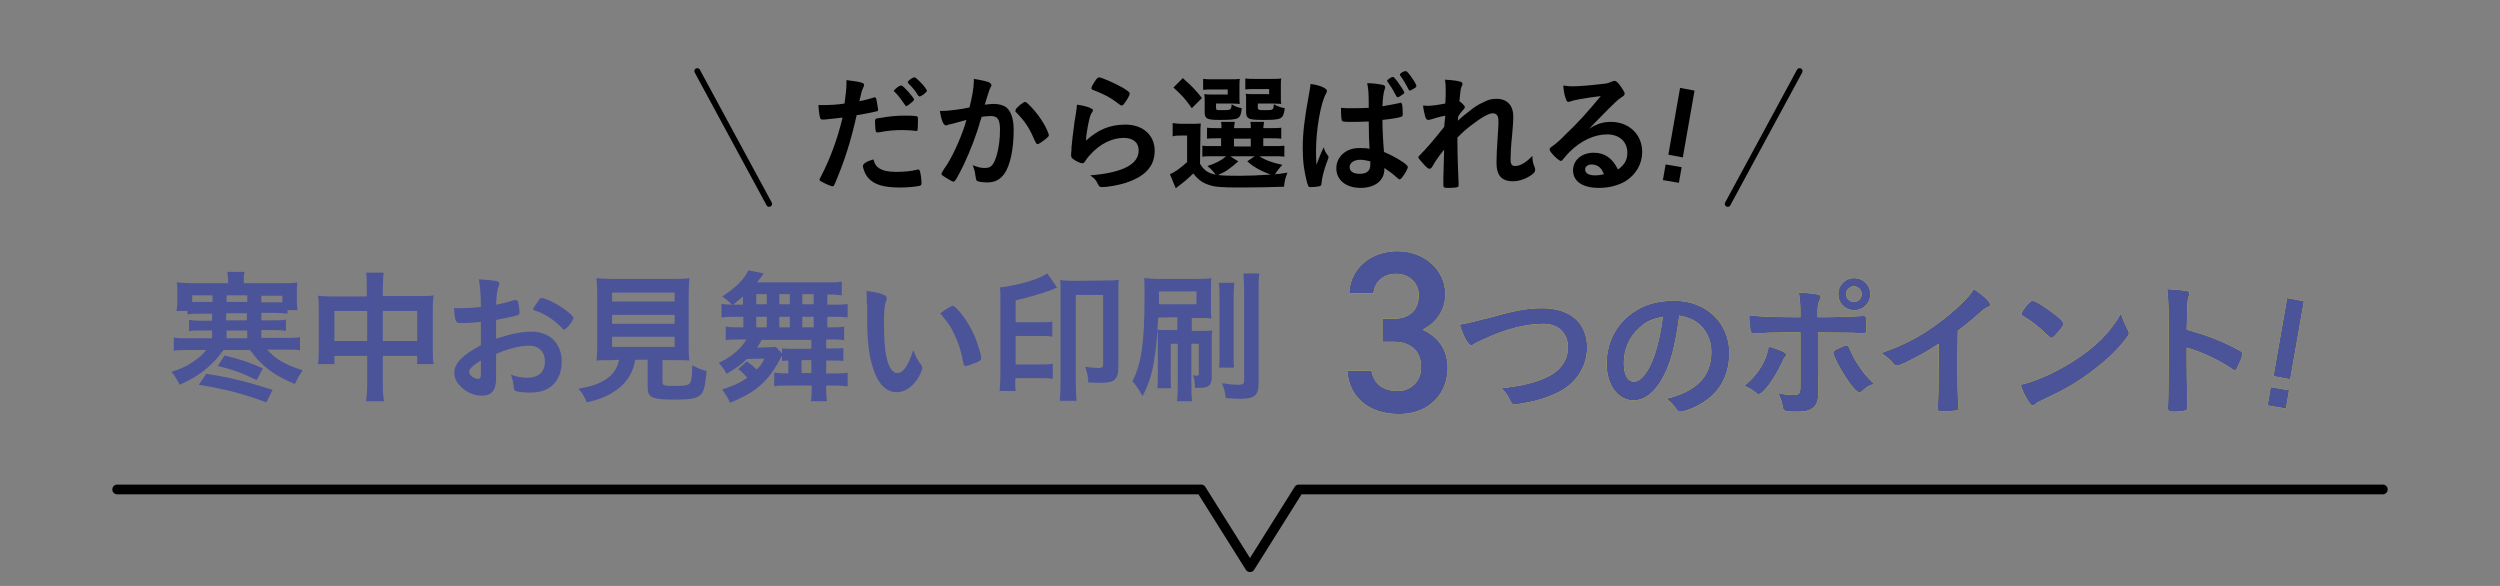 <?xml version="1.0" encoding="utf-8"?>
<!-- Generator: Adobe Illustrator 27.9.6, SVG Export Plug-In . SVG Version: 9.03 Build 54986)  -->
<svg version="1.1" id="レイヤー_1" xmlns="http://www.w3.org/2000/svg" xmlns:xlink="http://www.w3.org/1999/xlink" x="0px"
	 y="0px" viewBox="0 0 640 150" style="enable-background:new 0 0 640 150;" xml:space="preserve">
<rect x="0" y="0" width="640" height="150" fill="#808080" stroke="none"/>
<style type="text/css">
	.st0{fill:#4B5399;}
	.st1{fill:#FFF000;}
	.st2{fill:none;stroke:#000000;stroke-width:1.5;stroke-linecap:round;stroke-miterlimit:10;}
	.st3{fill:none;stroke:#000000;stroke-width:2.5;stroke-linecap:round;stroke-linejoin:round;}
</style>
<g>
	<g id="_枠">
		<g>
			<path class="st0" d="M45.2,79.4c0.2-0.8,0.2-1.5,0.2-2.7v-1.8c0-1.2,0-1.9-0.2-2.6c1.3,0.1,2.3,0.2,3.9,0.2h9.3v-0.6
				c0-0.8-0.1-1.4-0.2-2.3h4.4c-0.2,0.7-0.2,1.4-0.2,2.3v0.6h9.8c1.6,0,2.7,0,3.9-0.2C76,73.1,76,73.7,76,74.9v1.8
				c0,1.1,0,1.8,0.2,2.7h-2.6v0.9c-1.1-0.1-1.8-0.2-3.4-0.2h-3.3V82h3.1c1.7,0,2.4,0,3.2-0.2v2.9c-0.9-0.1-1.5-0.2-3.2-0.2h-3.1v2
				h6.5c1.6,0,2.4,0,3.4-0.2v3.4c-1-0.2-1.9-0.2-3.4-0.2h-5c2.3,2.6,4.5,3.8,9.1,5.3c-0.9,1.3-1.5,2.3-2,3.5
				c-4.1-1.7-6.4-3.2-8.7-5.4c-1-1-1.6-1.7-2.8-3.3h-6.8c-1.2,1.6-1.8,2.4-2.9,3.4c-2.3,2.3-4.4,3.7-8.3,5.5
				c-0.7-1.4-1.2-2.2-2.1-3.3c2.8-0.9,4.4-1.7,6.4-3.2c1.1-0.8,1.7-1.4,2.5-2.4H48c-1.5,0-2.4,0-3.5,0.2v-3.4c1,0.2,1.9,0.2,3.5,0.2
				h6.3v-2h-2.8c-1.6,0-2.3,0-3.1,0.2v-2.9c0.7,0.1,1.5,0.2,3.1,0.2h2.8v-1.8h-2.9c-1.6,0-2.4,0-3.4,0.2v-0.9H45.2L45.2,79.4z
				 M49.1,77.3c0.6,0,1,0,2.1,0h3.2v-1.7h-5.2V77.3z M52.8,95.7c6,0.9,10,1.9,17,4.1l-1.6,3.2c-6-2.2-10.5-3.4-17.3-4.5L52.8,95.7
				L52.8,95.7z M57.5,91c4.3,1.1,6.2,1.7,9.8,3.3l-1.6,3c-3.3-1.6-5.7-2.6-9.9-3.6C55.7,93.7,57.5,91,57.5,91z M63.3,75.6h-5.3v1.7
				h5.3C63.3,77.4,63.3,75.6,63.3,75.6z M57.9,80.2V82h5.3v-1.8H57.9z M63.3,86.6v-2h-5.3v2H63.3z M70.4,77.4c0.9,0,1.3,0,1.9,0
				v-1.7h-5.4v1.7H70.4z"/>
			<path class="st0" d="M93.9,73.7c0-1.8,0-2.7-0.2-3.9h4.5C98.1,71,98,71.9,98,73.5v2.3h9.7c1.6,0,2.3,0,3.3-0.2
				c-0.1,1-0.2,1.7-0.2,3.2v10.8c0,1.6,0,2.5,0.2,3.6h-4.2v-2.1H98v7.2c0,2.2,0.1,3.2,0.3,4.4h-4.6c0.2-1.3,0.3-2.4,0.3-4.4v-7.2
				h-8.4v2.1h-4.2c0.2-1.2,0.2-2,0.2-3.6V78.8c0-1.3,0-2-0.2-3.1c1,0.1,1.8,0.2,3.2,0.2h9.3L93.9,73.7L93.9,73.7z M85.6,79.6v7.7
				h8.4v-7.7H85.6z M106.8,87.3v-7.7H98v7.7H106.8z"/>
			<path class="st0" d="M123.1,82.4c-2.9,0.3-3.7,0.3-5.3,0.3c-1.2,0-1.3-0.5-1.6-3.8h1.4c1.8,0,3.4-0.1,5.5-0.3v-0.8
				c0-2.4-0.2-4.3-0.5-6.3c2.8,0.2,3.9,0.3,4.7,0.5c0.4,0.1,0.5,0.3,0.5,0.7c0,0.2,0,0.4-0.2,0.7c-0.3,0.7-0.5,2-0.6,4.6
				c1.2-0.2,3.2-0.7,4.7-1.2c0.1,0,0.2,0,0.3,0c0.3,0,0.5,0.2,0.6,0.4c0.2,0.7,0.4,2.2,0.4,2.8c0,0.3-0.2,0.6-0.5,0.7
				c-0.4,0.2-3.1,0.7-5.5,1.2v4.8c3.7-1.2,6.5-1.8,9-1.8c4.7,0,7.8,3,7.8,7.7c0,3-1.2,5.5-3.4,6.8c-1.1,0.7-2.8,1.1-4.6,1.1
				s-3.4-0.2-3.8-0.4c-0.4-0.2-0.4-0.3-0.5-1.2c-0.1-1-0.3-1.9-0.7-3c1.5,0.6,2.8,0.8,4.2,0.8c2.9,0,4.5-1.5,4.5-4.1s-1.6-4.1-4-4.1
				c-2.3,0-5.3,0.7-8.5,2.1c0,0.1,0,0.6,0,1.6c0,1.6,0,2.6,0,3c0,0.7,0,1.3,0,1.7c0,3-1.2,4.4-3.6,4.4s-4.8-1.3-6.2-3.2
				c-0.6-0.8-0.9-1.7-0.9-2.7c0-2.4,2.2-4.6,6.8-7L123.1,82.4L123.1,82.4z M123.1,92.3c-2.2,1.3-3,2.2-3,2.9c0,0.8,1.2,1.8,2.3,1.8
				c0.5,0,0.7-0.3,0.7-1.2V92.3z M143.8,83.9c-1.9-2-4.5-3.7-6.9-4.4c-0.3-0.1-0.4-0.3-0.4-0.4c0-0.2,0.4-0.8,1.4-2.2
				c0.4-0.6,0.4-0.6,0.8-0.6c0.4,0,1.8,0.5,2.7,1c2.3,1.1,5.4,3.4,5.4,4.1c0,0.7-1.9,3-2.4,3C144.1,84.3,144,84.2,143.8,83.9
				L143.8,83.9z"/>
			<path class="st0" d="M156.6,92.2c-1.7,0-3,0-3.9,0.1c0.1-1,0.2-2.2,0.2-3.8V75.6c0-1.9-0.1-3.5-0.2-4.4c1,0.1,2.1,0.2,3.7,0.2
				h16.4c1.6,0,2.7,0,3.7-0.2c-0.1,0.8-0.2,2.4-0.2,4.4v12.9c0,1.8,0,2.7,0.2,3.8c-0.9-0.1-2.4-0.1-3.8-0.1h-3.1v5.5
				c0,1,0.3,1.1,3.2,1.1c2.7,0,3.4-0.2,3.8-0.7c0.4-0.5,0.6-1.9,0.6-4.6c1.5,0.8,2.4,1.2,3.7,1.5c-0.4,4-0.7,5.3-1.6,6.1
				c-1,0.9-2.5,1.2-6.5,1.2c-6,0-7-0.5-7-3.2v-7h-3.2c-0.4,2.7-1.6,4.9-3.4,6.6c-2.3,2.1-4.9,3.4-9,4.3c-0.6-1.5-1-2.2-2.1-3.5
				c3.4-0.6,5.2-1.2,7-2.4c1.9-1.2,2.9-2.8,3.4-5L156.6,92.2L156.6,92.2z M156.7,77.2h16v-2.3h-16V77.2z M156.7,82.9h16v-2.3h-16
				V82.9z M156.7,88.8h16v-2.6h-16V88.8z"/>
			<path class="st0" d="M191.2,91.9c-1.5,1.5-2.7,2.3-5.2,3.8c-0.6-1.2-1.1-1.8-2-2.8c2.9-1.4,4.8-2.9,6.2-4.7
				c0.2-0.3,0.5-0.7,0.9-1.3h-2c-1.4,0-2.3,0-3.3,0.2v-3.5c1,0.2,2.1,0.2,3.6,0.2h0.9v-2.7h-1.9c-1.9,0-2.6,0-3.7,0.2v-3.5
				c0.8,0.1,1.5,0.2,2.7,0.2c-0.9-0.9-1.6-1.5-2.5-2.1c3.4-2.2,5.8-4.6,6.7-6.7l3.9,0.8c-0.2,0.3-0.3,0.4-0.7,1
				c-0.1,0.2-0.7,0.8-1,1.3h18c1.9,0,2.6,0,3.7-0.2v3.5c-1-0.1-1.7-0.2-3.4-0.2h-0.3V78h1.5c1.9,0,2.8,0,3.7-0.2v3.5
				c-0.9-0.2-1.9-0.2-3.7-0.2h-1.5v2.7h0.7c1.6,0,2.6,0,3.6-0.2v3.5c-1.1-0.2-2-0.2-3.5-0.2h-1.1v2.3h1.7c1.3,0,2,0,2.7-0.1v3.3
				c-0.7-0.1-1.6-0.1-2.5-0.1h-1.9v3.3h2.2c1.6,0,2.4,0,3.3-0.2v3.5c-1-0.1-1.7-0.2-3.3-0.2h-2.2v1.2c0,1,0.1,2,0.2,2.8h-4.1
				c0.1-0.8,0.2-1.7,0.2-2.8v-1.2h-6.3c-1.6,0-2.3,0-3.3,0.2v-3.5c1,0.1,1.6,0.2,3.3,0.2h0.3v-3.3c-0.7,0-1.2,0.1-1.6,0.1V91
				c-1.7,3.2-2.5,4.4-3.9,6c-2.3,2.6-5,4.3-9.4,6.1c-0.5-1.2-1-1.9-2-3.4c3-1,4.6-1.7,6.4-3c-0.7-0.8-1.4-1.6-2.3-2.2l2.2-2
				c1,0.7,1.7,1.3,2.5,2.1c0.9-0.8,1.3-1.4,2-2.8L191.2,91.9L191.2,91.9z M190.2,75.9c-0.9,0.8-1.7,1.4-2.5,2.1h2.5V75.9z
				 M196.3,77.9v-2.6h-2.7v2.6H196.3z M196.3,83.8v-2.7h-2.7v2.7H196.3z M196.5,88.9c1,0,1.5,0,2.1-0.1l1.6,1.7v-1.3
				c1,0.1,1.4,0.1,2.7,0.1h4.8v-2.3h-12.7c-0.3,0.6-0.8,1.4-1.2,2L196.5,88.9L196.5,88.9z M202.2,77.9v-2.6h-2.7v2.6H202.2z
				 M202.2,83.8v-2.7h-2.7v2.7H202.2z M205.2,92.2v3.3h2.5v-3.3H205.2z M208.3,77.9v-2.6h-2.9v2.6H208.3z M208.3,83.8v-2.7h-2.9v2.7
				H208.3z"/>
			<path class="st0" d="M221.9,77.8c0-1.1,0-2.5-0.1-3.3c1.7,0.2,3,0.4,4,0.8c0.9,0.3,1.2,0.6,1.2,1c0,0.1,0,0.3-0.1,0.6
				c-0.5,1.3-0.6,2.7-0.6,6c0,4.7,0.3,7.7,1,9.9c0.6,1.7,1.4,2.7,2.4,2.7c1.5,0,2.8-1.8,4.1-5.9c0.7,1.9,1,2.4,2,3.8
				c0.2,0.3,0.3,0.5,0.3,0.8c0,0.6-0.6,1.8-1.3,2.9c-1.4,2.1-3.3,3.3-5.2,3.3c-2.9,0-5-2.3-6.3-6.8c-0.9-3-1.3-6.7-1.3-11.9V77.8
				L221.9,77.8z M243.9,78.3c0.2,0,0.4,0.1,0.7,0.4c1.9,1.8,3.8,4.7,5,7.6c0.8,2,1.6,4.6,1.6,5.4c0,0.4-0.2,0.6-1,1
				c-0.9,0.4-2.6,1-3,1c-0.3,0-0.5-0.2-0.6-0.8c-0.5-2.8-1.1-4.9-2.3-7.3c-1-2.2-1.1-2.3-3.6-5.4C242.3,79,243.5,78.4,243.9,78.3
				L243.9,78.3z"/>
			<path class="st0" d="M259.9,97.4c0,1,0,1.8,0.1,2.7h-4.1c0.1-1.1,0.2-2.3,0.2-4.3V76.6c0-1.7,0-2.3-0.1-3
				c5.2-0.7,9.9-2.1,12.1-3.6l2.5,3.6c-0.7,0.3-0.7,0.3-1.4,0.6c-2.6,1-5.9,1.9-9.2,2.7v5.6h6.3c1.5,0,2.3,0,3.1-0.2v3.9
				c-0.9-0.2-1.7-0.2-3.1-0.2h-6.3v7.3h6.5c1.3,0,2.2,0,3-0.2V97c-0.9-0.2-1.7-0.2-3-0.2h-6.5L259.9,97.4L259.9,97.4z M283.1,71.8
				c1.3,0,2.4,0,3.3-0.2c-0.1,1-0.1,1.8-0.1,3.3v18.9c0,2-0.3,2.9-1.2,3.6c-0.6,0.4-1.8,0.6-3.1,0.6c-1.2,0-2.3,0-3.4-0.1
				c0-1.4-0.3-2.6-0.8-4c1.5,0.2,2.4,0.3,3.4,0.3s1.2-0.2,1.2-1V75.5h-7v22.6c0,1.9,0.1,3.5,0.2,4.5h-4.3c0.1-0.9,0.2-2.6,0.2-4.5
				V74.6c0-1.4,0-2-0.1-2.9c0.9,0.1,1.9,0.2,3.3,0.2L283.1,71.8L283.1,71.8z"/>
			<path class="st0" d="M296.5,81.3c-0.4,6.5-0.6,8.2-1.1,11.4c-0.6,3.4-1.4,5.8-2.9,8.7c-1-1.7-1.5-2.6-2.6-3.8
				c2.3-4.5,3.1-9.7,3.1-21.7c0-2.4,0-3.8-0.1-4.7c1.4,0.1,2.1,0.2,4,0.2h9.4c1.5,0,2.7,0,3.8-0.2c-0.1,0.8-0.1,1.6-0.1,3.1v4.1
				c0,1.5,0,2.2,0.1,3.1c-1-0.1-1.9-0.1-3.2-0.1h-1.8v3.3h2.5c1.3,0,1.9,0,2.7-0.1c-0.1,0.7-0.1,1.3-0.1,2.9v8.8c0,2.4-0.7,3-3.5,3
				h-0.8c0-1.4-0.1-2.1-0.5-3.3c0.4,0.1,0.8,0.2,1,0.2c0.4,0,0.5-0.2,0.5-0.6V88h-1.9v10.6c0,1.9,0,3,0.2,4.1h-3.9
				c0.2-1.3,0.2-2.3,0.2-4.1V88h-1.8V96c0,1.8,0,2.6,0.1,3.4h-3.5c0.1-1.3,0.1-2.3,0.1-3.6v-8.3c0-1.8,0-2-0.1-3.1
				c0.8,0.1,1.5,0.1,2.8,0.1h2.3v-3.3L296.5,81.3L296.5,81.3z M296.7,77.9h9.6v-3.3h-9.6V77.9z M316,72.4c-0.1,0.9-0.2,1.9-0.2,3.7
				v14.2c0,2.1,0,2.9,0.1,3.8h-3.8c0.1-1,0.1-1.9,0.1-3.8V76.2c0-1.7,0-2.7-0.2-3.8H316z M322.4,70.1c-0.2,1-0.2,2.1-0.2,4.3v23.6
				c0,3.3-1,4.1-5,4.1c-0.6,0-2-0.1-3.4-0.2c-0.2-1.6-0.4-2.5-1-3.8c1.3,0.2,3,0.4,4.2,0.4c1.1,0,1.5-0.2,1.5-1.1v-23
				c0-2-0.1-3.1-0.2-4.4H322.4L322.4,70.1z"/>
		</g>
		<g>
			<g>
				<path class="st1" d="M353.9,81.6h2.8c4.2,0,6.5-2.2,6.5-6.1c0-2.9-2.3-5.4-5.8-5.4s-5.5,2.2-5.8,5h-6.2
					c0.2-6.5,5.7-10.8,12.3-10.8c7.1,0,12.3,4.9,12.3,11c0,4.4-2.6,7.5-5.8,9.1c3.7,1.7,6.4,4.8,6.4,9.8c0,6.4-4.6,11.8-12.4,11.8
					c-8.2,0-12.9-4.7-13.3-11.1h6.2c0.5,2.9,2.5,5.2,6.7,5.2c3.5,0,6-2.6,6-6c0-4.1-2.4-6.6-7.1-6.6h-2.8L353.9,81.6L353.9,81.6z"/>
				<path class="st1" d="M381.4,81.3c6.4-1.8,9.7-2.4,13.3-2.4c3.9,0,6.9,1,9,3.1c1.7,1.7,2.6,4.1,2.6,6.9c0,4.9-2.7,9.1-7.3,11.5
					c-2.5,1.2-5,2.1-8.4,2.7c-1.5,0.3-2.3,0.4-2.9,0.4c-0.5,0-0.7-0.2-0.9-0.6c-0.9-1.8-1.2-2.3-2.4-3.5c5.7-0.7,8.9-1.5,11.9-3
					c3.3-1.6,5.1-4.3,5.1-7.5c0-3.6-2.5-6-6.2-6c-4.6,0-9.7,1.3-15.5,4c-1,0.5-1.6,0.7-2,1c-0.7,0.4-0.9,0.5-1.1,0.5
					c-0.7,0-2-2.3-2.9-5.3C375.4,82.8,377.1,82.4,381.4,81.3L381.4,81.3z"/>
				<path class="st1" d="M425.2,97.5c-1.9,3.2-4.4,5-7,5c-4,0-6.9-3.9-6.9-9.4c0-6.1,3.1-11.3,8.4-14.1c2.6-1.4,5.4-2,9-2
					c8.1,0,14,5.7,14,13.3c0,6.8-3.3,11.6-9.7,14.3c-1.3,0.5-2.3,0.8-2.8,0.8c-0.5,0-0.7-0.2-1.2-0.9c-0.7-1-1.4-1.7-2.4-2.4
					c7.9-2,11.5-5.8,11.5-12c0-3.2-1.4-5.9-3.7-7.6c-1.4-0.9-2.4-1.3-4.5-1.7C428.8,89,427.6,93.5,425.2,97.5L425.2,97.5z
					 M419.7,83.9c-2.6,2.3-4,5.5-4,9.1c0,3,1,4.7,2.6,4.7c1.9,0,3.9-2.7,5.4-7.2c0.9-2.9,1.4-5.1,2-9.4
					C422.8,81.7,421.4,82.3,419.7,83.9z"/>
				<path class="st1" d="M457.3,90.8c0,0.2-0.1,0.3-0.4,0.7c-0.3,0.3-0.4,0.6-0.8,1.5c-1.7,3.7-4.7,7.9-5.9,7.9
					c-0.2,0-0.3,0-1.1-0.7c-0.6-0.5-1.5-1-2.6-1.4c3.5-2.8,5.7-6.4,6.3-10.1C455.9,89.6,457.3,90.3,457.3,90.8L457.3,90.8z
					 M460.9,85.1c-8.3,0-8.7,0.1-11.9,0.3h-0.1c-0.4,0-0.6-0.2-0.7-0.6c-0.2-0.7-0.4-2.2-0.4-4.1c2.2,0.3,5,0.5,11.6,0.5h1.5v-1
					c0-2.2-0.1-3.5-0.4-5.3c2.2,0.1,4.5,0.3,5.2,0.6c0.3,0.1,0.4,0.3,0.4,0.6c0,0.2,0,0.3-0.3,0.8c-0.4,0.8-0.5,1.6-0.5,3.2v1.1h2.5
					c2.5,0,7.4-0.2,9-0.3c0.1,0,0.3,0,0.4,0c0.3,0,0.4,0.2,0.5,0.4c0,0.2,0.1,1.3,0.1,1.8c0,2,0,2.2-0.8,2.2c-0.2,0-0.6,0-2.8-0.1
					c-1.4,0-1.9,0-8.8-0.1v7.2c0,2.6,0,4.9,0.1,7.1c0,0.5,0,0.8,0,1c0,3.7-1.4,5-5.4,5c-1.5,0-2.9-0.1-3.2-0.3
					c-0.3-0.1-0.4-0.3-0.5-0.9c-0.2-1.2-0.6-2.4-1.2-3.6c1.5,0.4,2.7,0.5,4,0.5s1.7-0.3,1.7-2.1L460.9,85.1L460.9,85.1z
					 M476.6,100.2c-0.2,0.2-0.4,0.3-0.5,0.3c-0.7,0-2.1-1.6-3.8-4.2c-1.5-2.3-3-5.4-3-6c0-0.3,0.3-0.6,0.9-0.9c1-0.5,2.2-1,2.5-1
					s0.5,0.2,0.7,0.7c1,2.2,1.8,3.7,2.9,5.2c1.1,1.6,1.3,1.8,3.5,4C478.5,98.6,477.8,99.1,476.6,100.2L476.6,100.2z M478.8,75.3
					c0,2.3-1.8,4.1-4.1,4.1s-4.1-1.8-4.1-4.1s1.8-4.1,4.1-4.1S478.8,73,478.8,75.3z M472.6,75.3c0,1.1,0.9,2,2,2s2-0.9,2-2
					s-0.9-2-2-2S472.6,74.2,472.6,75.3z"/>
				<path class="st1" d="M501.1,93.1c0,4.9,0.1,8.4,0.2,11.1v0.3c0,0.4-0.1,0.6-0.5,0.6c-0.5,0.1-2.1,0.2-3.4,0.2
					c-1.2,0-1.3-0.1-1.3-0.7v-0.2c0.1-2,0.2-6.4,0.2-11.2V88c-2.6,1.7-3.9,2.5-6.1,3.6c-2.8,1.5-4.1,2-4.6,2c-0.3,0-0.5-0.1-0.8-0.4
					c-1.1-1.3-1.7-1.8-3.2-2.8c4.9-1.8,7.8-3.2,11.2-5.3c4.2-2.7,8.7-6.4,11.2-9.3c0.5-0.6,0.8-1,1.3-1.8c2.4,1.6,4.2,3.2,4.2,4
					c0,0.2-0.1,0.4-0.6,0.6c-0.7,0.3-1,0.5-2.8,2.1c-1.7,1.5-3.4,2.8-4.9,4L501.1,93.1L501.1,93.1z"/>
				<path class="st1" d="M544.7,84.4c0.2,0.4,0.3,0.7,0.3,0.9c0,0.4-0.2,0.7-0.7,1.3c-2.1,2.8-4.4,5-7.8,7.7c-3.9,3-7.1,5-11.8,7.2
					c-3,1.4-3.1,1.5-3.6,1.9c-0.3,0.3-0.5,0.4-0.7,0.4c-0.3,0-0.7-0.3-1.2-1.2c-0.8-1.2-1.5-2.7-1.9-4.1c3.9-0.9,8.6-3,13.1-5.8
					c5.9-3.7,9.7-7.4,12.6-12.5C543.4,81.7,543.7,82.4,544.7,84.4L544.7,84.4z M519.1,77.9c0.7-0.7,0.9-0.9,1.3-0.9
					c0.7,0,3.6,1.9,6,3.8c1.5,1.2,1.9,1.7,1.9,2.1c0,0.3-0.7,1.3-1.6,2.3c-0.8,1-1.3,1.3-1.6,1.3c-0.2,0-0.8-0.5-1.8-1.5
					c-1-1-3-2.6-4-3.2c-0.9-0.6-1.4-0.9-1.6-1c-0.2-0.1-0.2-0.2-0.2-0.3C517.4,80.1,518.1,79,519.1,77.9L519.1,77.9z"/>
				<path class="st1" d="M559.8,93.7c0,2.3,0.1,8.6,0.2,10.4v0.2c0,0.3-0.1,0.6-0.3,0.7c-0.3,0.2-1.8,0.4-3.2,0.4
					c-1.2,0-1.5-0.1-1.5-0.9v-0.2c0.1-1,0.2-12.1,0.2-16.7c0-8.9-0.1-11.4-0.4-13.6c2.8,0.2,4,0.3,5.1,0.5c0.4,0.1,0.6,0.3,0.6,0.6
					c0,0.1-0.1,0.4-0.2,0.8c-0.2,0.5-0.2,1-0.3,1.6c0,0.1-0.1,2.4-0.2,6.9c1.8,0.5,3.3,1,4.3,1.3c3.8,1.3,6,2.3,9.5,4.2
					c0.3,0.2,0.5,0.4,0.5,0.7c0,0.4-0.7,2.2-1.3,3.4c-0.3,0.7-0.5,0.8-0.7,0.8c-0.2,0-0.3-0.1-0.6-0.3c-3.8-2.5-7.8-4.4-11.7-5.5
					L559.8,93.7L559.8,93.7z"/>
				<path class="st1" d="M585.2,104.6l-4.7-0.8l0.8-4.7l4.7,0.8L585.2,104.6z M589.8,77.1l-4.3-0.8l-3.5,20l4.3,0.8L589.8,77.1z"/>
			</g>
			<g>
				<path class="st0" d="M353.9,81.6h2.8c4.2,0,6.5-2.2,6.5-6.1c0-2.9-2.3-5.4-5.8-5.4s-5.5,2.2-5.8,5h-6.2
					c0.2-6.5,5.7-10.8,12.3-10.8c7.1,0,12.3,4.9,12.3,11c0,4.4-2.6,7.5-5.8,9.1c3.7,1.7,6.4,4.8,6.4,9.8c0,6.4-4.6,11.8-12.4,11.8
					c-8.2,0-12.9-4.7-13.3-11.1h6.2c0.5,2.9,2.5,5.2,6.7,5.2c3.5,0,6-2.6,6-6c0-4.1-2.4-6.6-7.1-6.6h-2.8L353.9,81.6L353.9,81.6z"/>
				<path class="st0" d="M381.4,81.3c6.4-1.8,9.7-2.4,13.3-2.4c3.9,0,6.9,1,9,3.1c1.7,1.7,2.6,4.1,2.6,6.9c0,4.9-2.7,9.1-7.3,11.5
					c-2.5,1.2-5,2.1-8.4,2.7c-1.5,0.3-2.3,0.4-2.9,0.4c-0.5,0-0.7-0.2-0.9-0.6c-0.9-1.8-1.2-2.3-2.4-3.5c5.7-0.7,8.9-1.5,11.9-3
					c3.3-1.6,5.1-4.3,5.1-7.5c0-3.6-2.5-6-6.2-6c-4.6,0-9.7,1.3-15.5,4c-1,0.5-1.6,0.7-2,1c-0.7,0.4-0.9,0.5-1.1,0.5
					c-0.7,0-2-2.3-2.9-5.3C375.4,82.8,377.1,82.4,381.4,81.3L381.4,81.3z"/>
				<path class="st0" d="M425.2,97.5c-1.9,3.2-4.4,5-7,5c-4,0-6.9-3.9-6.9-9.4c0-6.1,3.1-11.3,8.4-14.1c2.6-1.4,5.4-2,9-2
					c8.1,0,14,5.7,14,13.3c0,6.8-3.3,11.6-9.7,14.3c-1.3,0.5-2.3,0.8-2.8,0.8c-0.5,0-0.7-0.2-1.2-0.9c-0.7-1-1.4-1.7-2.4-2.4
					c7.9-2,11.5-5.8,11.5-12c0-3.2-1.4-5.9-3.7-7.6c-1.4-0.9-2.4-1.3-4.5-1.7C428.8,89,427.6,93.5,425.2,97.5L425.2,97.5z
					 M419.7,83.9c-2.6,2.3-4,5.5-4,9.1c0,3,1,4.7,2.6,4.7c1.9,0,3.9-2.7,5.4-7.2c0.9-2.9,1.4-5.1,2-9.4
					C422.8,81.7,421.4,82.3,419.7,83.9z"/>
				<path class="st0" d="M457.3,90.8c0,0.2-0.1,0.3-0.4,0.7c-0.3,0.3-0.4,0.6-0.8,1.5c-1.7,3.7-4.7,7.9-5.9,7.9
					c-0.2,0-0.3,0-1.1-0.7c-0.6-0.5-1.5-1-2.6-1.4c3.5-2.8,5.7-6.4,6.3-10.1C455.9,89.6,457.3,90.3,457.3,90.8L457.3,90.8z
					 M460.9,85.1c-8.3,0-8.7,0.1-11.9,0.3h-0.1c-0.4,0-0.6-0.2-0.7-0.6c-0.2-0.7-0.4-2.2-0.4-4.1c2.2,0.3,5,0.5,11.6,0.5h1.5v-1
					c0-2.2-0.1-3.5-0.4-5.3c2.2,0.1,4.5,0.3,5.2,0.6c0.3,0.1,0.4,0.3,0.4,0.6c0,0.2,0,0.3-0.3,0.8c-0.4,0.8-0.5,1.6-0.5,3.2v1.1h2.5
					c2.5,0,7.4-0.2,9-0.3c0.1,0,0.3,0,0.4,0c0.3,0,0.4,0.2,0.5,0.4c0,0.2,0.1,1.3,0.1,1.8c0,2,0,2.2-0.8,2.2c-0.2,0-0.6,0-2.8-0.1
					c-1.4,0-1.9,0-8.8-0.1v7.2c0,2.6,0,4.9,0.1,7.1c0,0.5,0,0.8,0,1c0,3.7-1.4,5-5.4,5c-1.5,0-2.9-0.1-3.2-0.3
					c-0.3-0.1-0.4-0.3-0.5-0.9c-0.2-1.2-0.6-2.4-1.2-3.6c1.5,0.4,2.7,0.5,4,0.5s1.7-0.3,1.7-2.1L460.9,85.1L460.9,85.1z
					 M476.6,100.2c-0.2,0.2-0.4,0.3-0.5,0.3c-0.7,0-2.1-1.6-3.8-4.2c-1.5-2.3-3-5.4-3-6c0-0.3,0.3-0.6,0.9-0.9c1-0.5,2.2-1,2.5-1
					s0.5,0.2,0.7,0.7c1,2.2,1.8,3.7,2.9,5.2c1.1,1.6,1.3,1.8,3.5,4C478.5,98.6,477.8,99.1,476.6,100.2L476.6,100.2z M478.8,75.3
					c0,2.3-1.8,4.1-4.1,4.1s-4.1-1.8-4.1-4.1s1.8-4.1,4.1-4.1S478.8,73,478.8,75.3z M472.6,75.3c0,1.1,0.9,2,2,2s2-0.9,2-2
					s-0.9-2-2-2S472.6,74.2,472.6,75.3z"/>
				<path class="st0" d="M501.1,93.1c0,4.9,0.1,8.4,0.2,11.1v0.3c0,0.4-0.1,0.6-0.5,0.6c-0.5,0.1-2.1,0.2-3.4,0.2
					c-1.2,0-1.3-0.1-1.3-0.7v-0.2c0.1-2,0.2-6.4,0.2-11.2V88c-2.6,1.7-3.9,2.5-6.1,3.6c-2.8,1.5-4.1,2-4.6,2c-0.3,0-0.5-0.1-0.8-0.4
					c-1.1-1.3-1.7-1.8-3.2-2.8c4.9-1.8,7.8-3.2,11.2-5.3c4.2-2.7,8.7-6.4,11.2-9.3c0.5-0.6,0.8-1,1.3-1.8c2.4,1.6,4.2,3.2,4.2,4
					c0,0.2-0.1,0.4-0.6,0.6c-0.7,0.3-1,0.5-2.8,2.1c-1.7,1.5-3.4,2.8-4.9,4L501.1,93.1L501.1,93.1z"/>
				<path class="st0" d="M544.7,84.4c0.2,0.4,0.3,0.7,0.3,0.9c0,0.4-0.2,0.7-0.7,1.3c-2.1,2.8-4.4,5-7.8,7.7c-3.9,3-7.1,5-11.8,7.2
					c-3,1.4-3.1,1.5-3.6,1.9c-0.3,0.3-0.5,0.4-0.7,0.4c-0.3,0-0.7-0.3-1.2-1.2c-0.8-1.2-1.5-2.7-1.9-4.1c3.9-0.9,8.6-3,13.1-5.8
					c5.9-3.7,9.7-7.4,12.6-12.5C543.4,81.7,543.7,82.4,544.7,84.4L544.7,84.4z M519.1,77.9c0.7-0.7,0.9-0.9,1.3-0.9
					c0.7,0,3.6,1.9,6,3.8c1.5,1.2,1.9,1.7,1.9,2.1c0,0.3-0.7,1.3-1.6,2.3c-0.8,1-1.3,1.3-1.6,1.3c-0.2,0-0.8-0.5-1.8-1.5
					c-1-1-3-2.6-4-3.2c-0.9-0.6-1.4-0.9-1.6-1c-0.2-0.1-0.2-0.2-0.2-0.3C517.4,80.1,518.1,79,519.1,77.9L519.1,77.9z"/>
				<path class="st0" d="M559.8,93.7c0,2.3,0.1,8.6,0.2,10.4v0.2c0,0.3-0.1,0.6-0.3,0.7c-0.3,0.2-1.8,0.4-3.2,0.4
					c-1.2,0-1.5-0.1-1.5-0.9v-0.2c0.1-1,0.2-12.1,0.2-16.7c0-8.9-0.1-11.4-0.4-13.6c2.8,0.2,4,0.3,5.1,0.5c0.4,0.1,0.6,0.3,0.6,0.6
					c0,0.1-0.1,0.4-0.2,0.8c-0.2,0.5-0.2,1-0.3,1.6c0,0.1-0.1,2.4-0.2,6.9c1.8,0.5,3.3,1,4.3,1.3c3.8,1.3,6,2.3,9.5,4.2
					c0.3,0.2,0.5,0.4,0.5,0.7c0,0.4-0.7,2.2-1.3,3.4c-0.3,0.7-0.5,0.8-0.7,0.8c-0.2,0-0.3-0.1-0.6-0.3c-3.8-2.5-7.8-4.4-11.7-5.5
					L559.8,93.7L559.8,93.7z"/>
				<path class="st0" d="M585.2,104.6l-4.7-0.8l0.8-4.7l4.7,0.8L585.2,104.6z M589.8,77.1l-4.3-0.8l-3.5,20l4.3,0.8L589.8,77.1z"/>
			</g>
		</g>
		<g>
			<g>
				<path d="M211.1,30.6h-0.2c-0.2,0-0.3,0-0.4,0c-0.3,0-0.5-0.1-0.6-0.6c-0.2-0.8-0.3-1.8-0.4-3.1c0.5,0,0.8,0,1.1,0
					c1.8,0,3.9-0.1,5.6-0.4c0.3-2.2,0.5-3.8,0.5-5.2v-0.8c3.8,0.5,4.6,0.7,4.5,1.3c0,0.2-0.1,0.3-0.2,0.6c-0.4,0.8-0.4,0.9-1,3.5
					c1.3-0.2,2.9-0.7,3.6-0.9c0.1-0.1,0.2-0.1,0.3-0.1c0.3,0,0.4,0.1,0.6,1.3c0.1,0.7,0.3,1.6,0.3,1.9c0,0.2-0.1,0.4-0.4,0.4
					c-0.4,0.1-2.1,0.5-5.1,1c-1.5,6.7-3.1,11.7-5.6,17.6c-0.2,0.4-0.3,0.6-0.5,0.6c-0.4,0-1.6-0.5-2.7-1.1c-0.6-0.3-0.7-0.4-0.7-0.6
					c0-0.1,0.1-0.4,0.3-0.7c2.5-4.8,4.3-9.8,5.6-15.2C214.1,30.3,213,30.4,211.1,30.6L211.1,30.6z M225.1,43.1
					c1,0.6,2.3,0.9,4.3,0.9c2.1,0,4-0.2,5.1-0.5c0.3-0.1,0.3-0.1,0.5-0.1c0.3,0,0.4,0.1,0.5,0.4c0.2,0.7,0.4,2,0.4,3.1
					c0,0.4-0.1,0.6-0.6,0.7c-1.1,0.2-2.9,0.4-4.9,0.4c-4.1,0-6.4-0.7-7.9-2.2c-0.6-0.6-1-1.3-1.3-2.1c-0.2-0.5-0.3-1.1-0.3-1.2
					c0-0.6,1-1.2,2.7-1.7C223.9,42,224.3,42.6,225.1,43.1L225.1,43.1z M234.4,33.5c-0.7-0.1-2.1-0.2-3.2-0.2c-2.4,0-3.5,0.1-6.4,0.6
					c-0.1,0-0.2,0-0.2,0c-0.2,0-0.3-0.1-0.4-0.3c-0.1-0.2-0.2-1.9-0.2-2.5c0-0.4,0.1-0.6,0.3-0.7c0.1-0.1,0.3-0.1,1-0.2
					c2.2-0.4,4.1-0.6,6.4-0.6c1.9,0,2.9,0.1,3.1,0.2c0.2,0.1,0.2,0.4,0.2,1.5c0,1-0.1,1.8-0.1,2c0,0.1-0.2,0.2-0.3,0.2
					C234.6,33.6,234.5,33.6,234.4,33.5L234.4,33.5z M230.8,21.9c0.4,0,3.2,3.1,3.2,3.6c0,0.1-0.2,0.4-0.5,0.6
					c-0.1,0.1-0.3,0.3-0.6,0.5c-0.3,0.3-0.4,0.3-0.7,0.5c-0.1,0-0.1,0-0.2,0.1c-0.1,0-0.1,0-0.8-1c-0.6-0.9-1.6-2.2-2.2-2.7
					c-0.1-0.1-0.2-0.2-0.2-0.2c0.1-0.1,0.1-0.2,0.1-0.2c0.2-0.2,0.7-0.7,0.9-0.8c0.3-0.2,0.5-0.3,0.6-0.3c0-0.1,0.1-0.1,0.1-0.1
					L230.8,21.9L230.8,21.9z M236.4,24.2c-0.5,0.3-0.8,0.5-1,0.5c-0.1,0-0.2-0.1-0.4-0.3c-0.7-1.2-1.4-2-2.5-3.1
					c-0.1-0.1-0.1-0.2-0.1-0.3c0-0.3,1.2-1.2,1.7-1.2c0.2,0,0.6,0.3,1.4,1.1c1.1,1.1,1.8,2.1,1.8,2.4
					C237.2,23.5,237,23.7,236.4,24.2L236.4,24.2z"/>
				<path d="M243.2,31.8c-0.3,0.1-0.4,0.1-0.6,0.2c-0.2,0.1-0.3,0.1-0.4,0.1c-0.7,0-1.2-1.3-1.6-3.7c0.3,0,0.5,0,0.6,0
					c1.4,0,4.9-0.4,7-0.9c0.7-2.9,1.1-5.1,1.1-6.7c0-0.1,0-0.3,0-0.6c1.4,0.2,2.8,0.5,3.7,0.8c0.5,0.2,0.8,0.5,0.8,0.8
					c0,0.2,0,0.3-0.2,0.5c-0.3,0.6-0.8,2.1-1.5,4.5c0.8-0.1,1.7-0.2,2.2-0.2c1.4,0,2.4,0.3,3.2,0.8c1.3,1,2,2.9,2,5.9
					c0,4.9-0.9,9.1-2.4,11.2c-1.1,1.5-2.4,2.2-4.4,2.2c-1.2,0-2.3-0.2-2.6-0.4c-0.2-0.1-0.3-0.6-0.4-1.4c-0.1-0.9-0.3-1.7-0.7-2.6
					c1.7,0.6,2.1,0.7,3.2,0.7c1.6,0,2.2-0.8,3-3.4c0.5-1.8,0.8-4,0.8-6.4c0-2.6-0.6-3.5-2.4-3.5c-0.6,0-1.6,0.1-2.3,0.2
					c-0.1,0.4-0.1,0.4-0.3,0.9c-0.9,3.4-2.6,7.8-4.3,11.4c-1.8,3.6-2.2,4.3-2.6,4.3c-0.3,0-1.1-0.5-2.1-1.1c-0.8-0.5-1-0.7-1-0.9
					c0-0.1,0.4-0.9,1.4-2.3c1.8-2.8,4.2-8.3,5-11.5C244.8,31.4,243.5,31.8,243.2,31.8L243.2,31.8z M260,28.1c0-0.2,0.3-0.5,1.2-1.3
					c0.7-0.5,1-0.7,1.2-0.7c0.2,0,0.4,0.1,0.8,0.5c2,1.9,3.8,4.4,4.8,6.6c0.3,0.7,0.5,1.2,0.5,1.4c0,0.3-0.1,0.4-1.2,1.3
					c-0.7,0.5-1.4,1-1.7,1c-0.2,0-0.3-0.1-0.6-0.7c-0.7-1.6-1.3-2.9-2.1-4.1c-0.9-1.3-1-1.5-3-3.6C260,28.4,260,28.3,260,28.1
					L260,28.1z"/>
				<path d="M288.1,31.9c4.5,0,7.5,2.7,7.5,6.7s-2.5,6.6-7.4,8.2c-1.8,0.6-4.7,1.1-6,1.1c-0.7,0-0.9-0.2-1.3-1.1
					c-0.4-0.8-0.8-1.2-1.8-1.9c8.3-0.7,12.4-2.8,12.4-6.4c0-2-1.4-3.2-3.8-3.2c-3,0-6.1,1.5-8.6,4.3c-0.5,0.5-0.9,1-1.2,1.5
					s-0.5,0.7-0.8,0.7c-0.5,0-1.6-0.5-2.4-1.1c-0.4-0.3-0.5-0.5-0.5-1.1c0-0.2,0-0.5,0.1-1.1c0-0.1,0-0.3,0-0.7c0.2-2.1,0.3-3,0.7-6
					c0-0.2,0.1-0.9,0.3-1.9c0-0.1,0.1-0.7,0.3-2c0-0.3,0.1-0.6,0.1-1.1c1.6,0.2,3.1,0.6,3.7,1c0.3,0.1,0.4,0.3,0.4,0.5
					c0,0.1-0.1,0.2-0.2,0.4c-0.4,0.6-0.5,0.9-0.8,2.1c-0.3,1.2-0.8,4.2-0.8,5.2C281.1,33.2,284.1,31.9,288.1,31.9L288.1,31.9z
					 M287.5,22.5c1.3,0.8,1.7,1.1,1.7,1.5c0,0.3-0.5,1.3-1.1,2.1c-0.5,0.8-0.7,0.9-1,0.9c-0.2,0-0.3-0.1-0.7-0.4
					c-2.2-1.7-4-2.6-6.4-3.5c-0.5-0.2-0.6-0.3-0.6-0.5c0-0.3,0.3-0.9,0.9-1.8c0.5-0.8,0.8-1,1.1-1C282.2,19.9,285.4,21.3,287.5,22.5
					L287.5,22.5z"/>
				<path d="M307.2,41.9c1,1.7,2,2.4,4,2.8c-0.4-0.6-1.2-1.5-2.1-2.2c2.2-0.7,3.5-1.4,4.8-2.5h-3.6c-1.2,0-1.8,0-2.5,0.1v-2.8
					c0.7,0.1,1.2,0.1,2.4,0.1h2.4v-2H312c-1.6,0-2.1,0-3,0.1v-2.8c0.8,0.1,1.3,0.1,3,0.1h0.7c0-0.8,0-1.1-0.1-1.6h3.5
					c-0.1,0.5-0.1,0.9-0.2,1.6h4.3c0-0.8,0-1-0.1-1.6h3.5c-0.1,0.5-0.1,0.9-0.2,1.6h1.7c1.6,0,2.1,0,2.9-0.1v2.8
					c-0.8-0.1-1.4-0.1-3-0.1h-1.6v2h2.4c1.7,0,2.2,0,3-0.1v2.8c-0.9-0.1-1.4-0.1-3-0.1h-3.4c1.7,1.1,3.2,1.6,5.9,2.2
					c-0.8,0.8-1.3,1.5-1.9,2.4c0.4,0,1.5-0.1,3.2-0.4c-0.6,1.5-0.7,1.9-0.9,3.6c-3,0.1-6.8,0.2-10.9,0.2c-5,0-6.8-0.1-8.4-0.7
					c-1.6-0.5-2.8-1.4-3.9-2.9c-1.3,1.2-1.8,1.7-3.1,2.7c-0.7,0.5-0.9,0.7-1.4,1.1l-1.5-3.6c1.2-0.5,2.5-1.4,4.4-3.1v-6.8h-1.6
					c-0.9,0-1.3,0-2.1,0.2v-3.4c0.9,0.1,1.4,0.2,2.5,0.2h2.3c1.1,0,1.5,0,2.4-0.1c-0.1,0.9-0.1,1.5-0.1,3.4L307.2,41.9L307.2,41.9z
					 M302.8,20c2.3,2,3.4,3.2,4.9,5.1l-2.6,2.6c-1.6-2.3-2.4-3.2-4.7-5.3L302.8,20z M317.3,24.9c0,0.8,0,1.3,0.1,1.7
					c-0.7,0-1.3-0.1-2-0.1h-4.1v1c0,0.7,0.1,0.7,1.5,0.7c2.3,0,2.4,0,2.5-1.5c0.8,0.5,1.5,0.8,2.6,1c-0.2,1.8-0.5,2.4-1.4,2.7
					c-0.7,0.2-1.6,0.3-4.3,0.3c-3.2,0-3.8-0.3-3.8-2V26c0-0.9,0-1.2-0.1-1.9c0.6,0.1,1.1,0.1,2.2,0.1h3.8v-1.3h-3.7
					c-1.2,0-1.8,0-2.6,0.1v-2.8c0.7,0.1,1.6,0.1,2.6,0.1h4c1.5,0,2.1,0,2.8-0.1c-0.1,0.5-0.1,0.7-0.1,1.8L317.3,24.9L317.3,24.9z
					 M317,41.3c-2.3,2-3.1,2.6-5.2,3.5c1.5,0.2,3.4,0.2,5.7,0.2c2.2,0,4.4-0.1,7.8-0.3c-2.4-0.9-4.2-1.8-6-3.4l1.9-1.3H315
					C315,40.1,317,41.3,317,41.3z M315.9,37.5h4.3v-2h-4.3V37.5z M327.9,24.9c0,0.8,0,1.2,0.1,1.7c-0.7,0-1.3-0.1-2-0.1h-4v1
					c0,0.6,0.2,0.7,1.7,0.7c2.3,0,2.3,0,2.4-1.5c1,0.5,1.6,0.8,2.8,1c-0.4,2.8-0.7,3-5.5,3c-2.2,0-2.9-0.1-3.5-0.3
					c-0.7-0.3-0.9-0.8-0.9-1.8v-2.5c0-0.9,0-1.3,0-1.4c0-0.2-0.1-0.5-0.1-0.7c0.6,0.1,1.1,0.1,2.2,0.1h3.8v-1.3h-3.5
					c-1.3,0-1.8,0-2.6,0.1v-2.8c0.7,0.1,1.6,0.1,2.6,0.1h3.8c1.5,0,2.2,0,2.8-0.1c-0.1,0.5-0.1,0.7-0.1,1.8L327.9,24.9L327.9,24.9z"
					/>
				<path d="M340,39.9c0.1,0.1,0.1,0.2,0.1,0.4c0,0.1-0.2,0.7-0.6,1.7c-0.7,2-1.1,3.7-1.2,5c0,0.4-0.2,0.6-0.6,0.7
					c-0.5,0.1-1.4,0.2-2.2,0.2c-0.3,0-0.5-0.1-0.6-0.3c-0.3-0.6-0.8-2.9-1.1-4.8c-0.2-1.5-0.3-3.2-0.3-4.8c0-3.8,0.4-7.4,1.6-13.9
					c0.2-1.1,0.3-1.5,0.4-2.6c1.5,0.2,2.6,0.5,3.5,1c0.5,0.3,0.7,0.5,0.7,0.8c0,0.2-0.1,0.3-0.2,0.6c-1.4,2.3-2.6,9.4-2.6,14.7
					c0,0.8,0,2,0.1,3.6c0.8-2,1.1-3,1.9-4.5C339.1,38.6,339.3,39,340,39.9L340,39.9z M345.5,31.2c-1.6,0-1.9-0.1-2-0.4
					c-0.1-0.3-0.2-1.4-0.2-2.1c0-0.3,0-0.5,0-1.1c0.9,0.1,1.4,0.1,2.5,0.1c1.8,0,2.9,0,4.6-0.1c0-4.2-0.1-4.7-0.4-6.3
					c1.6,0,2.8,0.2,3.9,0.4c0.5,0.1,0.7,0.3,0.7,0.6c0,0.2,0,0.2-0.1,0.5c-0.3,0.8-0.5,2.1-0.6,4.4c1.2-0.2,2.3-0.4,4.3-0.8
					c0.2-0.1,0.2-0.1,0.3-0.1c0.2,0,0.3,0.1,0.4,0.3c0.1,0.3,0.2,1.5,0.2,2.2c0,0.8,0,1-0.4,1.1c-0.5,0.2-2,0.5-4.8,0.8
					c0,2.3,0.2,6,0.4,8.2c2.1,0.9,3.5,1.7,5,2.7c0.9,0.7,1.1,0.9,1.1,1.2c0,0.3-0.6,1.5-1.3,2.4c-0.4,0.6-0.6,0.7-0.8,0.7
					s-0.2,0-1-0.7c-0.7-0.7-1.5-1.2-2.9-2.2v0.3c0,2.9-2.4,4.8-6.1,4.8s-6.2-2-6.2-5s2.5-5.2,5.8-5.2c1.2,0,1.9,0,2.7,0.2
					c-0.1-1.7-0.2-4-0.2-7C349,31.2,346.8,31.2,345.5,31.2L345.5,31.2z M348.2,40.9c-1.6,0-2.7,0.8-2.7,1.9c0,1.1,1,1.7,2.6,1.7
					c1.8,0,2.7-0.8,2.7-2.3c0-0.5,0-0.8,0-0.9C349.9,41.1,349.1,40.9,348.2,40.9L348.2,40.9z M357,23.8c-0.5-1-0.8-1.5-1.8-2.9
					c-0.1-0.1-0.1-0.2-0.1-0.2c0-0.3,1.1-1,1.5-1c0.2,0,0.4,0.2,1.1,1.1c0.8,1.1,1.8,2.6,1.8,2.9c0,0.2-0.1,0.3-0.6,0.6
					c-0.5,0.4-0.9,0.6-1.1,0.6C357.6,24.9,357.4,24.5,357,23.8L357,23.8z M358.8,18.6c0.5-0.3,0.8-0.4,1-0.4c0.2,0,0.4,0.1,0.9,0.7
					c1,1.3,1.9,2.7,1.9,3.1c0,0.2-0.1,0.4-0.7,0.7c-0.4,0.3-0.9,0.5-1,0.5c-0.1,0-0.2-0.1-0.3-0.3c-0.6-1.2-1.5-2.7-2.1-3.5
					c-0.1-0.1-0.1-0.2-0.1-0.3C358.3,19.1,358.4,18.9,358.8,18.6L358.8,18.6z"/>
				<path d="M370,29.6c-1.5,0.3-2.9,0.7-3.8,1c-0.2,0.1-0.4,0.1-0.6,0.1c-0.3,0-0.5-0.2-0.7-0.7c-0.2-0.7-0.5-1.9-0.6-3
					c0.5,0,0.7,0.1,1,0.1c1.2,0,2.6-0.2,4.7-0.6l0.1-2c0-0.5,0-0.8,0-0.9c0-1.4,0-2.3-0.2-3.2c1.8,0.1,2.8,0.2,3.9,0.5
					c0.4,0.1,0.6,0.3,0.6,0.6c0,0.1,0,0.2-0.2,0.6c-0.3,0.6-0.3,1-0.6,3.8c0.7,0.5,1.4,1.2,1.4,1.5c0,0.2-0.1,0.4-0.4,0.7
					c-0.5,0.5-0.7,0.8-1.3,1.7c0,0.6-0.1,0.9-0.1,1.1c1.1-1,1.8-1.6,2.9-2.4c1.2-1,2.6-1.9,3.6-2.3c1.3-0.7,2.2-0.9,3.4-0.9
					c1.8,0,3,0.7,3.7,1.9c0.4,0.8,0.6,1.5,0.6,2.8c0,1.1-0.1,2.2-0.3,4.6c-0.3,2.8-0.4,5-0.4,6.2s0.3,1.7,1.2,1.7
					c1.3,0,2.9-1,4.4-2.6c0,1.3,0.1,1.7,0.6,3c0.1,0.3,0.1,0.4,0.1,0.6c0,0.4-0.2,0.7-0.7,1.1c-1.4,1.1-3.3,1.8-5,1.8
					c-2.9,0-4.2-1.5-4.2-4.8c0-1.5,0.1-3.5,0.4-8.1c0.1-1.1,0.1-2,0.1-2.5c0-1.4-0.5-2-1.5-2s-2.9,1.1-5.5,3.1
					c-1.3,1-2.1,1.7-3.5,3.1v1.5c0,2.5,0.2,8.2,0.3,10.2v0.4c0,0.3,0,0.4-0.1,0.5c-0.2,0.2-1.1,0.3-2.6,0.3c-1,0-1.2-0.1-1.2-0.7
					c0-0.2,0-0.5,0-0.9v-0.8c0-0.8,0.1-3.2,0.2-7.4c-1.3,1.6-2.3,3-3,4.3c-0.3,0.5-0.5,0.6-0.8,0.6s-0.9-0.5-1.9-1.7
					c-0.6-0.7-0.9-1-0.9-1.2c0-0.2,0.1-0.3,0.3-0.5c2.1-2.1,3.8-4.2,6.3-7.3L370,29.6L370,29.6z"/>
				<path d="M412.4,31.2c4.6,0,8,3.2,8,7.7c0,3.1-1.6,5.8-4.3,7.5c-1.9,1.1-4.2,1.7-6.8,1.7c-4.2,0-6.6-1.7-6.6-4.5
					c0-2.6,2.2-4.5,5.3-4.5c2.8,0,4.8,1.4,6.2,4.3c1.7-1.2,2.4-2.5,2.4-4.3c0-2.8-2-4.7-5.2-4.7s-6.7,1.6-9.6,4.5
					c-0.5,0.5-1,1.1-1.6,1.8c-0.2,0.3-0.4,0.5-0.6,0.5c-0.6,0-2.9-2.3-2.9-2.9c0-0.3,0.1-0.5,0.9-1c0.8-0.6,1.9-1.5,3.2-2.9
					c3.2-3,5.5-5.6,9-9.8c-4.1,0.5-6.9,1-7.9,1.4c-0.2,0-0.3,0.1-0.4,0.1c-0.3,0-0.4-0.2-0.6-0.7c-0.4-1-0.6-2.1-0.7-3.5
					c0.9,0.1,1.5,0.2,2.2,0.2c1.6,0,4.3-0.2,7.7-0.6c1.2-0.1,1.6-0.2,2.5-0.6c0.3-0.1,0.5-0.2,0.7-0.2c0.5,0,0.9,0.4,1.8,1.7
					c0.6,0.9,0.8,1.3,0.8,1.5c0,0.4-0.1,0.6-0.8,1c-0.6,0.4-1,0.7-1.7,1.4c-1.6,1.6-1.7,1.6-3.7,3.7c-1.5,1.5-1.6,1.6-2.9,3
					C408.7,31.7,410.4,31.2,412.4,31.2L412.4,31.2z M409.2,42.6c-0.5-0.3-1.1-0.5-1.7-0.5c-1,0-1.7,0.5-1.7,1.3c0,1,1,1.5,2.6,1.5
					c0.7,0,1.4-0.1,2.2-0.3C410.2,43.6,409.9,43.1,409.2,42.6L409.2,42.6z"/>
				<path d="M429.8,46.8l-4.1-0.7l0.7-4l4.1,0.7L429.8,46.8z M433.8,23.2l-3.7-0.7l-3,17.1l3.7,0.7L433.8,23.2z"/>
			</g>
			<line class="st2" x1="178.5" y1="18.2" x2="196.9" y2="52.2"/>
			<line class="st2" x1="460.7" y1="18.2" x2="442.3" y2="52.2"/>
		</g>
		<polyline class="st3" points="30,125.3 307.5,125.3 320,145.2 332.5,125.3 610,125.3 		"/>
	</g>
</g>
</svg>

